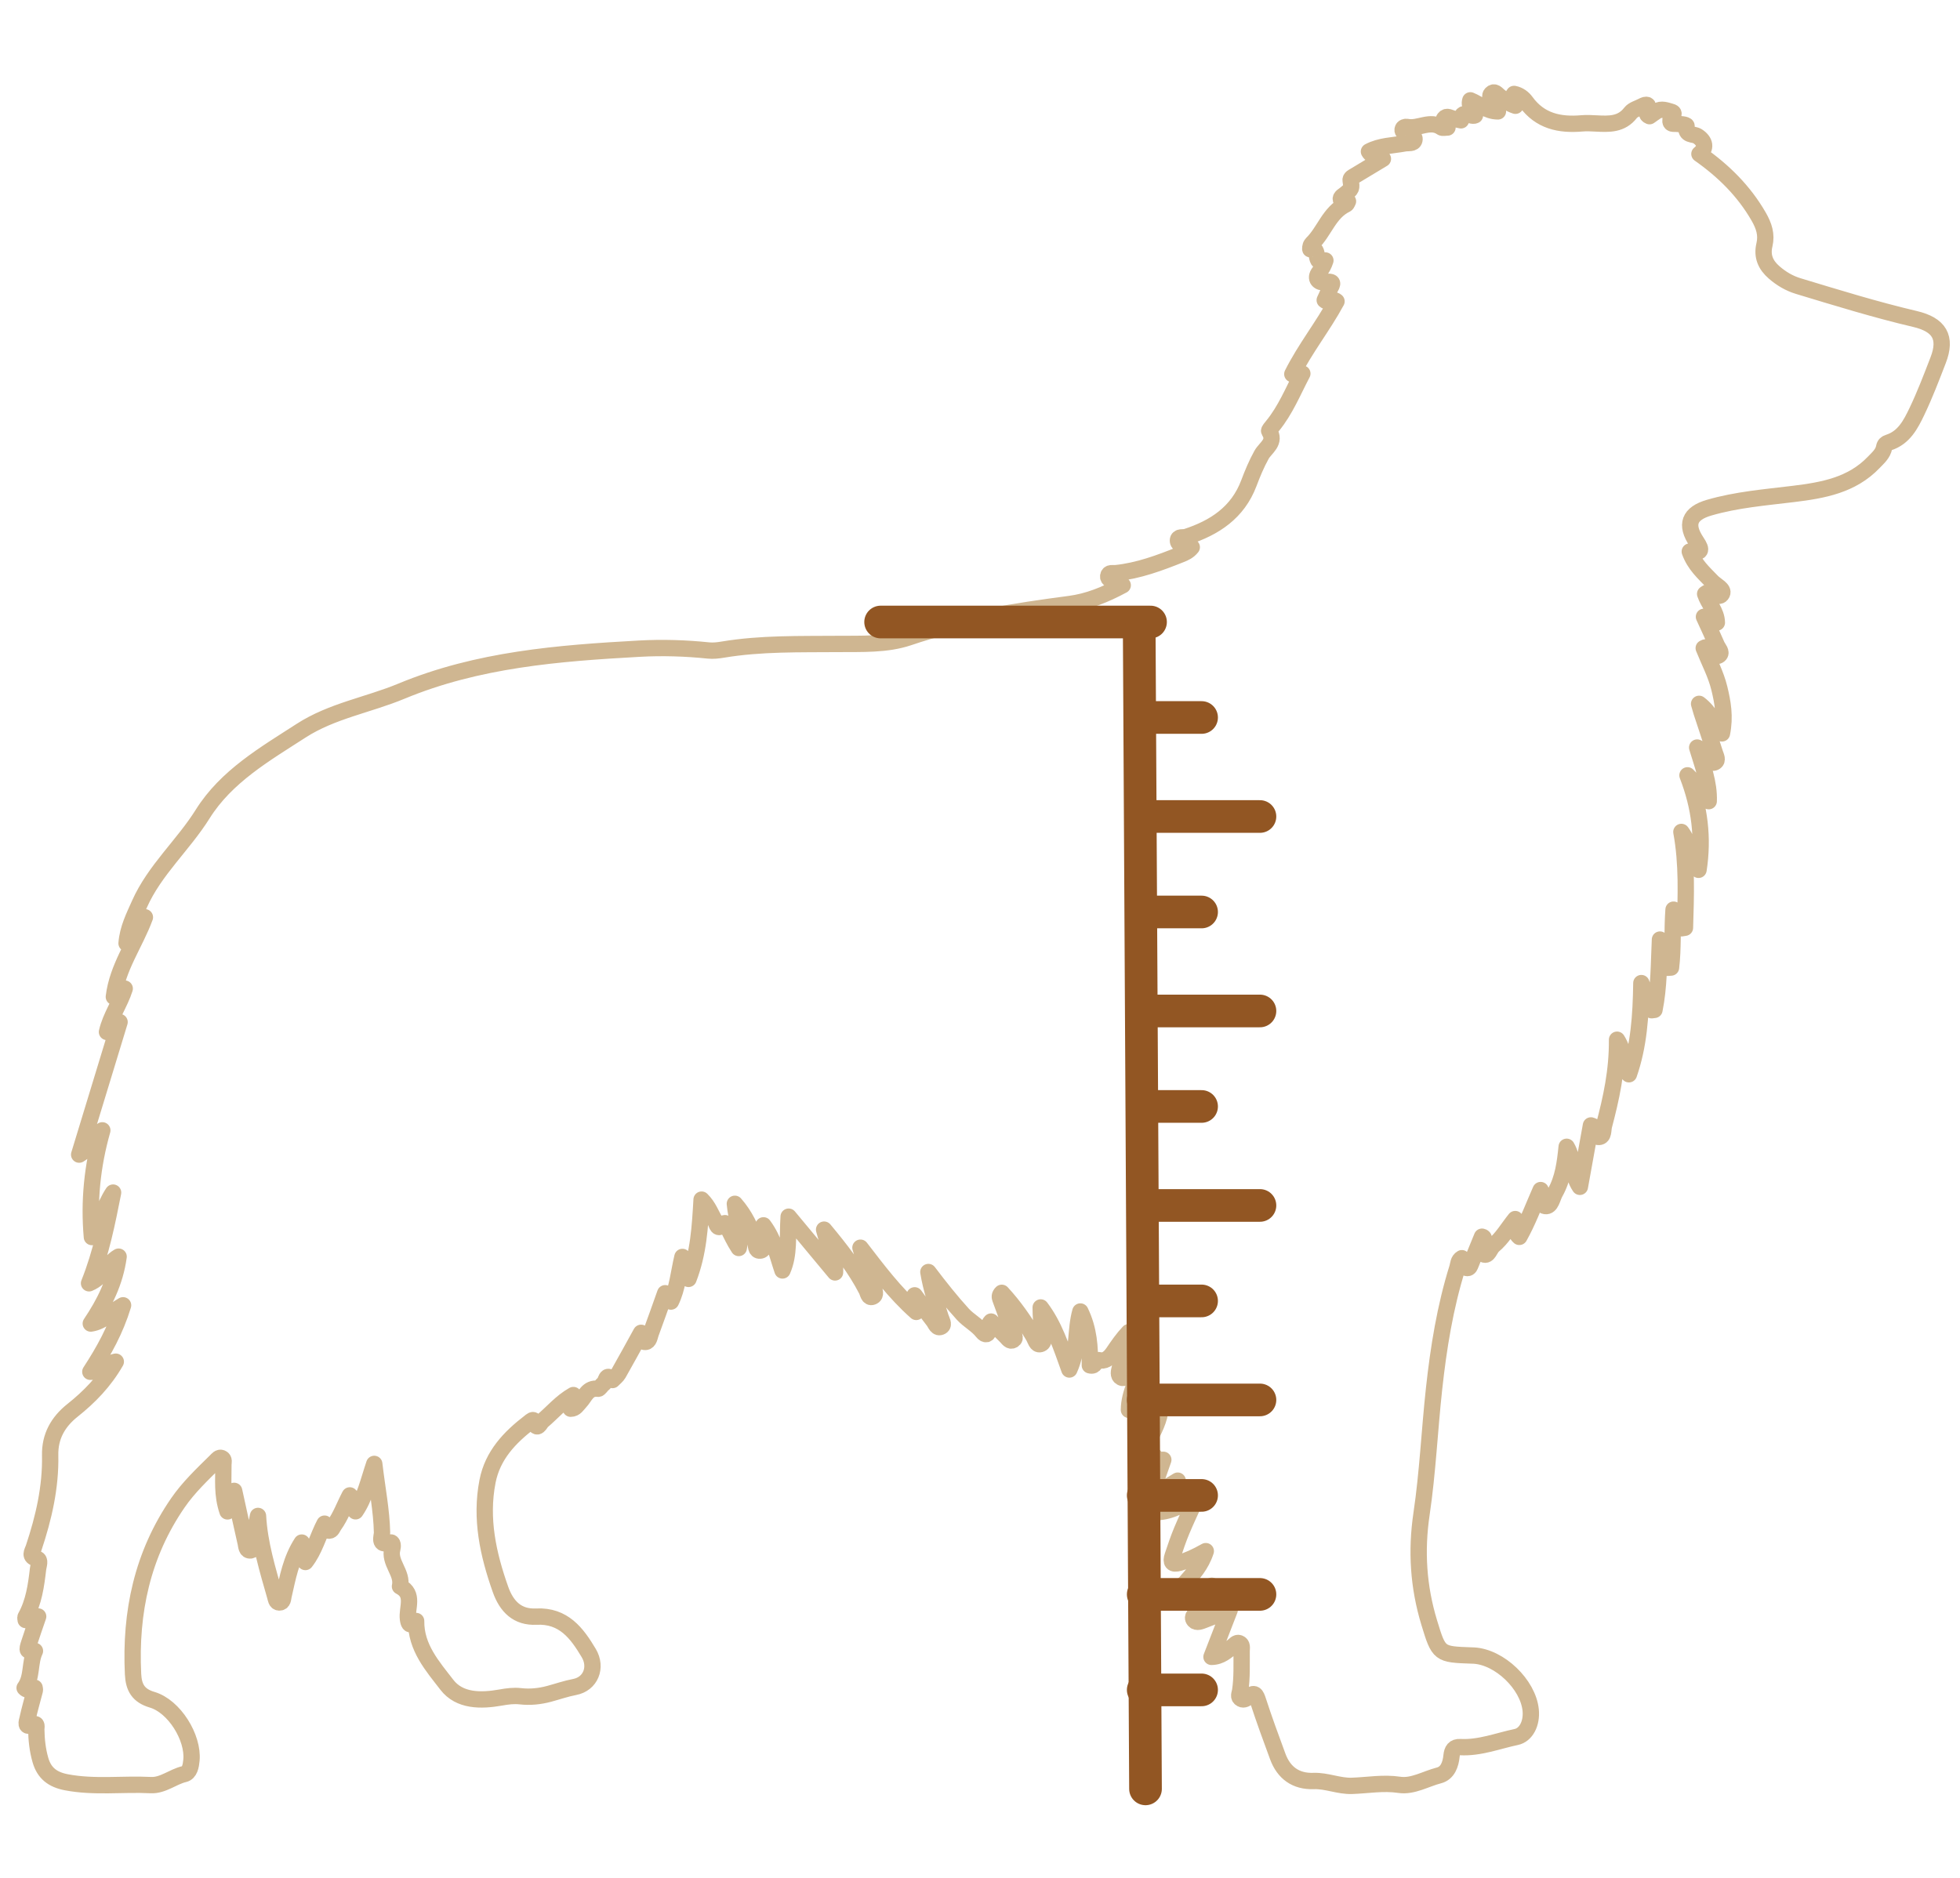 <svg xmlns="http://www.w3.org/2000/svg" id="Layer_1" viewBox="0 0 2400 2300"><defs><style>      .st0 {        fill-rule: evenodd;      }      .st0, .st1 {        stroke: #925623;        stroke-miterlimit: 10;        stroke-width: 40px;      }      .st0, .st1, .st2 {        fill: none;        stroke-linecap: round;      }      .st2 {        stroke: #cfb691;        stroke-linejoin: round;        stroke-width: 20px;      }    </style></defs><path class="st2" d="M278.56,1851.1c6.28-9.44,5.37-17.51,8.16-25.11,4.76,21.69,9.31,42.86,14.15,63.97.82,3.6.68,9.48,5.88,9.01,4.21-.38,3.31-5.76,3.8-9.21,1.59-11.05,3.08-22.11,5.37-33.07,1.88,34.08,11.85,66.23,21.05,98.53.83,2.9,1.12,7.29,4.8,7.47,5.01.25,4.71-4.92,5.44-8.1,5.07-22.07,8.88-44.54,22.31-65.27,4.58,7.64-.57,15.88,4.44,23.81,11.32-14.43,15.44-31.76,23.46-46.98,4.11,2.05.15,8.55,5.44,8.6,3.59.04,4.49-4.04,6.29-6.52,8.01-11.05,12.52-24.01,19.17-36.69,6.26,5.39-.04,13.88,7.02,19.5,11.54-16.84,15.59-36.32,22.93-58.06,3.51,30.34,8.94,56.87,9.52,84.08.1,4.77-5.4,16.94,9.65,12.27,4.07-1.26,3.68,5.04,3.03,7.36-4.81,17.14,13.11,29.54,9.3,46.31,18.4,9.54,7.97,26.46,9.78,40.03,1.55,11.63,6.03,4.35,10,2.35-.45,32.5,20.25,55.54,37.65,78.16,15.47,20.11,41.75,19.85,65.84,15.59,8.15-1.44,15.95-2.53,24.2-1.58,11.83,1.35,23.53.18,35.11-2.93,10.46-2.81,20.62-6.38,31.41-8.44,19.28-3.68,27.66-23.86,17.16-41.51-14.43-24.24-30.73-46.31-64.22-44.65-23.06,1.14-36.41-12.22-43.91-33.47-15.17-42.99-24.73-86.52-15.82-132.24,6.23-31.93,27.07-53.73,51.73-72.65,1.43-1.09,4.51-4.12,5.27-.94,3.19,13.32,7.93,1.6,9.68.13,12.66-10.61,23.29-23.69,38.45-32.22,1.23,6.54-5.74,10.22-3.31,16.75,5.82-.01,8.1-4.83,11.3-8.14,6.43-6.64,9.19-17.95,22.17-16.28,1.94.25,4.2-4.52,6.81-6.16,3.33-2.09,2.66-14.54,10.96-4.56,2.45-2.6,5.54-4.83,7.25-7.85,9.4-16.5,18.47-33.2,27.73-49.98,3.86,2.68-2.03,11.37,5.11,11.19,4.87-.13,5.34-6.73,6.85-10.8,6.01-16.16,11.68-32.44,17.54-48.88,5.38,1.55-.31,8.8,7.05,10.23,8.01-16.29,9.41-35.09,14.06-54.67,4.67,8.8.63,17.84,7.47,26.9,12.34-31.91,14.05-63.58,16-97.1,8.43,8.32,11.66,18.05,16.75,26.56,2.03,3.4,2.61,11.73,9.71,3.47,3.05-3.55,4.17,1.44,5.06,3.2,4.38,8.69,8.41,17.56,14,26.02,3.78-18.52-3.19-35.84-4.77-54.14,12,13.69,19.76,29.48,24.98,46.67,1.24,4.1.24,11.12,5.87,10.69,5.68-.43,3.82-7.23,4.1-11.47.35-5.36.09-10.77.09-19.5,13.46,18.33,17.07,37.21,23.26,55.26,8.77-19.91,5.9-40.75,7.56-65.88,20.56,24.73,38.68,46.52,56.8,68.31,1.06-18.51-8.7-33.12-13.39-52.43,20.64,24.8,38.49,47.85,51.99,74.03,1.72,3.32,2.3,9.96,7.12,8.23,5.37-1.92,2.5-8.04,1.19-11.98-5.29-15.9-11.07-31.64-15.8-48.17,21.15,27.44,41.88,55.22,68.34,78.67,3.71-7-3.02-10.97-1.97-20.32,8.74,11.95,15.69,21.82,23.09,31.34,2.48,3.18,4.3,10.02,9.68,6.85,3.8-2.24.27-7.51-.91-11.27-5.4-17.24-11.59-34.27-15.05-55.46,14.66,19.35,27.83,35.84,42.06,51.51,7.42,8.17,17.39,13.03,24.19,21.76,3.23,4.14,7.19,4.22,7.8-2.69.27-3.04-.73-6.38,2.73-9.91,6.02,6.01,12.01,12.02,18.03,18,2.5,2.49,4.99,6.89,8.79,4.68,4.37-2.54.51-6.56-.59-9.65-4.85-13.68-10.03-27.24-14.94-40.9-.71-1.99-1.3-4.38,1.8-7.34,15.11,16.33,27.62,34.39,38.89,53.42,2.21,3.73,3.57,10.76,8.31,9.44,6.18-1.72,3-8.4,2.55-13.12-1-10.53-2.13-21.05-2.09-31.81,16.55,21.89,24.87,47.51,35.1,76,11.19-24.58,6.95-48.05,13.48-71.06,10.67,21.97,12.01,43.98,11.6,65.94,6.86,1.86,6.39-5.02,10.15-6.34.29,0,.77-.1,1.19.01q9.29,2.54,17.33-9.37c5.81-8.57,11.66-17.11,19.11-24.97-3.74,14.7-7.57,29.38-11.14,44.12-.94,3.88-2.38,8.94,1.61,11.31,4.5,2.67,7.02-2.59,10.06-4.92,5.24-4.02,7.24-11.43,17.4-15.87-6.16,21.58-17.66,38.97-17.83,60.6,12.86-4.9,18.83-16.55,30.41-23.94-6.05,15.27-11.37,28.63-16.61,42.02-.98,2.51-2.42,5.56.09,7.57,3.38,2.71,5.92-.28,8.02-2.53,4.9-5.25,9.57-10.71,15.2-15.55-4.01,15.31-12.72,28.31-19.43,42.25-1.97,4.08-8.55,8.24-3.7,12.91,3.81,3.66,8.09-1.93,12.11-3.53,1.67-.67,3.23-1.63,5.06-2.58,1.72,3.82-5.49,6.42-2.02,9.21,5.91,4.74,7.36-5.29,12.96-4.69-4.7,13.43-9.37,26.78-14.73,42.08,12.84-3.55,21.46-10.09,32.37-16.54-3.36,16.68-16.3,24.68-26.31,38.63,19.55-.51,32.78-10.12,49.74-18.47-6.95,15.34-13.09,28.12-18.53,41.19-4.18,10.03-7.63,20.37-11.1,30.68-2.61,7.77-.75,11.22,8.33,8.62,10.04-2.88,19.44-7.16,32.25-14.32-5.82,17.74-15.8,27.95-24.97,38.65-2.26,2.64-7.35,4.59-5.5,8.47,2.27,4.74,7.75,2.76,10.76.82,8.31-5.37,19.12,3.23,27.06-5.54-1.83,12.77-10.78,21.15-17.12,30.98-2.26,3.5-8.42,6.63-4.53,11.31,3.16,3.8,8.66,1.05,12.82-.48,9.61-3.55,19.06-7.53,30.76-12.21-7.8,20.11-14.76,38.07-22.3,57.51,11.96-.22,18.47-7.31,25.81-12.65,2.51-1.83,4.81-5.37,8.07-4.19,4.26,1.55,3.06,6.2,3.03,9.59-.14,16.34.67,32.72-1.83,48.97-.52,3.38-2.91,7.44,1.39,9.8,3.2,1.76,6.42-.56,8.68-2.5,7.63-6.57,9.36-2.98,11.91,4.88,7.41,22.89,15.75,45.5,24.07,68.09,7.45,20.23,22.32,30.8,43.85,30.04,16.14-.57,30.98,6.52,47.16,5.95,19.24-.67,38.16-4.22,57.92-1.25,16.41,2.46,32.33-7.41,48.5-11.57,10.63-2.73,14.33-13.48,15.36-23.82.71-7.11,3.14-11.23,10.71-10.83,23.83,1.26,45.83-7.6,68.56-12.39,11.95-2.52,19.31-16.65,17.65-33.03-3.19-31.42-38.04-64.86-69.5-66.68-.91-.05-1.82-.05-2.73-.09-39.9-1.41-40.15-1.33-52.02-40.35-13.27-43.64-16.15-87.59-9.38-133.23,7.52-50.67,9.75-102.1,15.32-153.09,5.48-50.14,13.44-99.91,28.54-148.24,1.26-4.04.95-9.12,5.51-11.71,3.31,1.66,1.98,4.84,2.71,7.26.66,2.18,1.05,4.83,3.89,4.84,2.69.01,3.42-2.62,4.26-4.64,4.65-11.26,9.22-22.56,13.8-33.79,3.31.72,1.98,2.87,2.12,4.34.57,5.97-7.07,13.84-.19,17.23,5.77,2.85,7.7-7.17,12.05-10.77,10.58-8.76,17.42-20.75,26.7-32.39,4.15,6.88-2.7,15.26,5,21.81,10.46-18.62,17.55-37.97,26.1-57.33,4.11,6.99-2.46,18.42,5.74,19.61,7.06,1.02,8.56-10.29,12-16.4,9.75-17.31,12.17-36.6,14.15-56.23,9,15.25,5.79,33.85,16.17,49.05,4.5-25.03,9.01-50.06,13.54-75.22,1.31.55,2.25.66,2.67,1.18,3.27,4.05.51,13.36,7.22,12.97,6.09-.35,4.77-8.78,6.08-13.76,8.82-33.36,16.3-66.96,16.01-105.36,9.45,14.98,8.04,29.55,14.53,42.33,12.13-34.86,14.64-71.11,15.24-111.69,5.06,13.37,8.82,23.31,12.59,33.26,1.15-.14,2.3-.28,3.46-.43,5.71-28.29,5.33-57.17,6.72-86.12,3.16,11.52,6.31,23.04,9.47,34.56,1.36-.09,2.73-.19,4.09-.28,2.77-23.33,1.28-46.94,3.08-70.92,3.29,7.61,6.57,15.22,9.86,22.83,1.37-.22,2.75-.44,4.12-.67,1.13-39.11,2.84-78.22-4.38-117.34,10.25,14.12,12.57,31.44,21,46.4,5.94-38.73,1.77-76.16-13.53-115.75,11.58,11.12,16.93,22.55,26.01,31.67.83-22.59-7.41-43.22-14.15-65.69,6.82,2.72,8.34,8.37,11.94,11.9,2.74,2.68,5.12,8.31,9.46,6.23,4.65-2.22,1.63-7.37.48-10.99-5.35-16.88-11.02-33.66-16.55-50.49-.8-2.45-1.45-4.95-2.97-10.18,13.34,10.12,18.13,23.33,27.99,36.2,4.15-20.62.98-38-3.23-55.32-4.18-17.18-12.6-32.82-19.09-49.11,4.86-2.98,6.13,1.24,8.49,2.75,3.49,2.24,5.78,9.57,10.48,5.79,4.04-3.25-1.25-8.17-2.93-12.08-4.97-11.54-10.35-22.92-15.77-34.81,7.41-1.11,9.08,6.8,15.81,7.04-.31-13.64-10.48-23.27-14.35-35.07,1.28-.76,2-1.54,2.75-1.58,6.32-.31,14.62,8.03,17.96,1.16,2.61-5.38-7.56-9.89-12.12-14.65-10.26-10.72-21.59-20.56-27.4-36.83,14.08,2.08,15.6-1.05,8.31-11.93-14.18-21.18-9.04-34.7,15.42-41.82,33.73-9.82,68.73-12.59,103.43-16.84,36.03-4.41,71.26-10.64,98.01-38.56,5.32-5.56,11.41-10.61,12.89-18.77.56-3.09,2.32-4.6,5.22-5.51,18.91-5.95,27.23-22.26,34.81-38.09,9.79-20.43,17.88-41.71,26.05-62.88,10.75-27.83,1.55-43.43-28.53-50.49-48.18-11.31-95.43-25.95-142.77-40.26-11.01-3.33-20.69-9.07-29.44-16.63-10.56-9.12-15.31-19.87-11.99-33.88,2.98-12.59-.55-23.29-7.14-34.72-18.13-31.45-43.06-55.96-72.47-76.61,8.73-6.77,7.32-15.59-2.45-21.78-4.92-3.12-15.26-.22-13.3-12.21.37-2.25-7.92-2.47-12.42-2.93-3.16-.33-8.08,1.32-7.23-5,.46-3.41,7.46-7.93.88-9.72-5.39-1.47-12.1-4.44-18.17-.5-2.98,1.94-5.84,4.07-8.43,5.89-4.88-1.94-2.3-4.9-1.84-7.17,1.52-7.64-1.68-8.02-7.29-5.01-4.78,2.56-11,4.07-14.03,8.01-11.15,14.5-26.28,13.91-41.86,13.1-5.9-.31-11.86-.65-17.72-.14-27.22,2.37-51.29-2.61-68.58-26.44-3.24-4.46-8.23-8.4-14.49-9.6-4.57,5.54,3.47,8.83,1.64,14.49-7.67-2.43-14.03-7.12-20.27-12.25-2.48-2.04-5.36-6.33-9.18-2.54-2.62,2.6-.75,6.07.71,8.88,2.05,3.95,4.4,7.75,7.31,12.81-13.64,0-22.86-9.2-33.79-13.56-2.79,8.86,5.79,11.46,5.65,18.42-5.21,2.61-16.49-8.69-17.09,6.08-3.04-.66-6.07-1.39-9.13-1.95-3.8-.71-8.15-4.43-11.32-.29-3.03,3.96,3.05,6.7,3.92,11.06-3.03,0-5.88.9-7.38-.14-13.94-9.68-28.07,2.37-42.02-.56-2.04-.43-5.08.35-5.53,2.94-.59,3.34,2.72,4.07,4.9,5.58,3.41,2.38,10.82,1.64,9.55,7.44-1.08,4.97-7.64,3.34-11.97,4.17-14.47,2.75-29.68,2.53-43.72,9.98,4.01,7.49,12.86,3.01,17.09,8.92-11.44,6.88-22.97,13.78-34.46,20.74-2.27,1.38-5.52,2.63-5.06,5.75,1.48,10.07,1.65,10.02-7.4,17.32-2.36,1.9-6.17,3.56-4.02,7.42,1.52,2.74,4.93.54,8.17.77-.95,1.68-1.28,3.25-2.16,3.67-20.97,9.99-26.57,33.3-41.88,48.17-.32.31-.57.71-.83,1.08-1.37,1.91-1.6,6.07-1.13,5.93,13.17-4.13,2.15,21.69,18.33,13.67-1.82,5.68-4.34,10.07-7.56,14.32-6.46,8.54.34,13.31,6.58,12.27,15.35-2.55,7.35,5.11,5.38,10.24-1.56,4.08-3.54,8-5.22,11.74,5,4.46,9.15-2.93,14.43,1.46-16.49,30.49-38.58,58.02-54.11,89.1,5.53,3.57,7.51-2.72,12.28-.64-11.6,22.03-20.71,44.81-36.39,63.98-1.69,2.07-4.8,5.62-4.21,6.53,8.74,13.57-4.56,20.3-9.37,28.99-6.22,11.23-11.07,22.91-15.54,34.78-13.59,36.02-41.97,54.55-76.69,65.82-3.61,1.17-10.02-.97-10.15,4.27-.13,5.46,6.32,5.2,10.53,6.37,1.72.48,3.42,1.02,6.42,1.92-3.89,4.94-8.73,7.02-13.44,8.9-25.77,10.28-51.69,20.04-79.61,22.91-3.35.34-8.42-1.38-9.23,3.35-.74,4.33,4.22,5.16,7.33,6.73,2.73,1.37,5.56,2.53,10.41,4.71-21.82,11.72-42.3,20-65.07,23-66.64,8.77-132.76,19.1-196.99,40.91-26.99,9.17-57.29,7.75-86.39,8-47.15.41-94.41-.88-141.22,6.94-5.77.97-11.81,1.67-17.58,1.07-28.1-2.93-56.41-3.78-84.44-2.24-99.23,5.46-198.04,13.23-291.59,52.09-40.56,16.84-85.1,24.07-122.65,48.31-44.63,28.81-91.77,55.98-120.68,102.18-23.9,38.2-58.73,68.42-77.32,110.15-6.8,15.27-14.43,30.18-15.86,48.15,7.48-10.64,14.96-21.28,22.44-31.92-12.04,32.71-33.65,61.41-38.01,97.45,7.33-.2,6.32-9.16,13.31-10.07-5.82,18.35-17.32,33.96-21.73,53.12,7.85-.82,7.32-9.55,15.43-12.12-16.46,53.99-32.48,106.56-49.48,162.35,13.66-8.3,18.06-20.26,28.34-29.75-12.43,43.89-16.6,86.8-12.75,130.73,10.31-17.58,14.71-37.51,25.95-54.47-7.31,36.65-14.35,73.32-29.45,111.09,17.58-7.24,21.59-24.16,36.22-32.64-4.32,31.42-17.38,57.06-34.08,81.94,15.15-2.19,24.83-14.12,39.53-22.36-9.26,30.38-23.2,55.49-40.09,81.45,12.93-.16,19.74-10.1,31.18-12.39-14.08,24.52-32.39,43.22-52.94,59.57-18.01,14.33-27.89,32.14-27.43,55.02.8,39.22-7.91,76.62-20.17,113.46-1.67,5.02-6.3,10.63,4.04,13.36,4.74,1.25,1.81,8.15,1.32,12.37-2.37,20.32-5.12,40.6-15.29,58.93-.52.93.06,2.48.13,3.7,5.9,1.68,8.4-5.63,15.28-4.34-3.73,10.92-7.49,21.45-10.9,32.09-3.33,10.38-3.17,10.43,6.97,10.15-6.91,14.39-2.9,31.99-12.66,45.25,5.29,5.57,7.93-2.01,12.24-.24.09.91.55,2.2.27,3.29-2.93,11.44-6.32,22.77-8.81,34.3-.89,4.11-4.37,12.38,6.8,7.58,5.49-2.36,3.76,3.42,3.79,5.73.16,12.79,1.54,25.39,5.07,37.7,4.61,16.04,14.86,23.99,31.81,27.23,34.4,6.58,68.89,1.7,103.27,3.46,14.98.77,26.83-10.16,41.02-13.5,6.75-1.59,8.19-10.06,8.84-17.17,2.53-27.58-21.02-65.87-48.09-73.86-17.16-5.07-22.66-15.11-23.45-31.52-3.64-75.7,11.34-146.37,54.89-209.63,13.23-19.22,30.14-35.13,46.63-51.41,1.88-1.86,3.96-4.65,6.81-3.55,3.89,1.5,2.27,5.48,2.31,8.44.22,17.98-2.05,36.18,5.02,56.97Z"></path><g><path class="st0" d="M1717.86,2177.68"></path><line class="st1" x1="1399.87" y1="1000.05" x2="1542.79" y2="1000.05"></line><line class="st1" x1="1399.87" y1="1116.99" x2="1471.33" y2="1116.99"></line><line class="st1" x1="1078.31" y1="761.84" x2="1408.81" y2="761.84"></line><line class="st1" x1="1399.87" y1="878.78" x2="1471.33" y2="878.78"></line><line class="st1" x1="1399.87" y1="1238.22" x2="1542.79" y2="1238.22"></line><line class="st1" x1="1399.87" y1="1355.19" x2="1471.33" y2="1355.19"></line><line class="st1" x1="1399.87" y1="1476.42" x2="1542.79" y2="1476.42"></line><line class="st1" x1="1399.87" y1="1593.36" x2="1471.33" y2="1593.36"></line><line class="st1" x1="1399.87" y1="1714.63" x2="1542.79" y2="1714.63"></line><line class="st1" x1="1399.87" y1="1831.57" x2="1471.33" y2="1831.57"></line><line class="st1" x1="1399.87" y1="1952.8" x2="1542.79" y2="1952.8"></line><line class="st1" x1="1399.87" y1="2069.77" x2="1471.33" y2="2069.77"></line><line class="st1" x1="1394.98" y1="774.88" x2="1402.66" y2="2191"></line></g></svg>